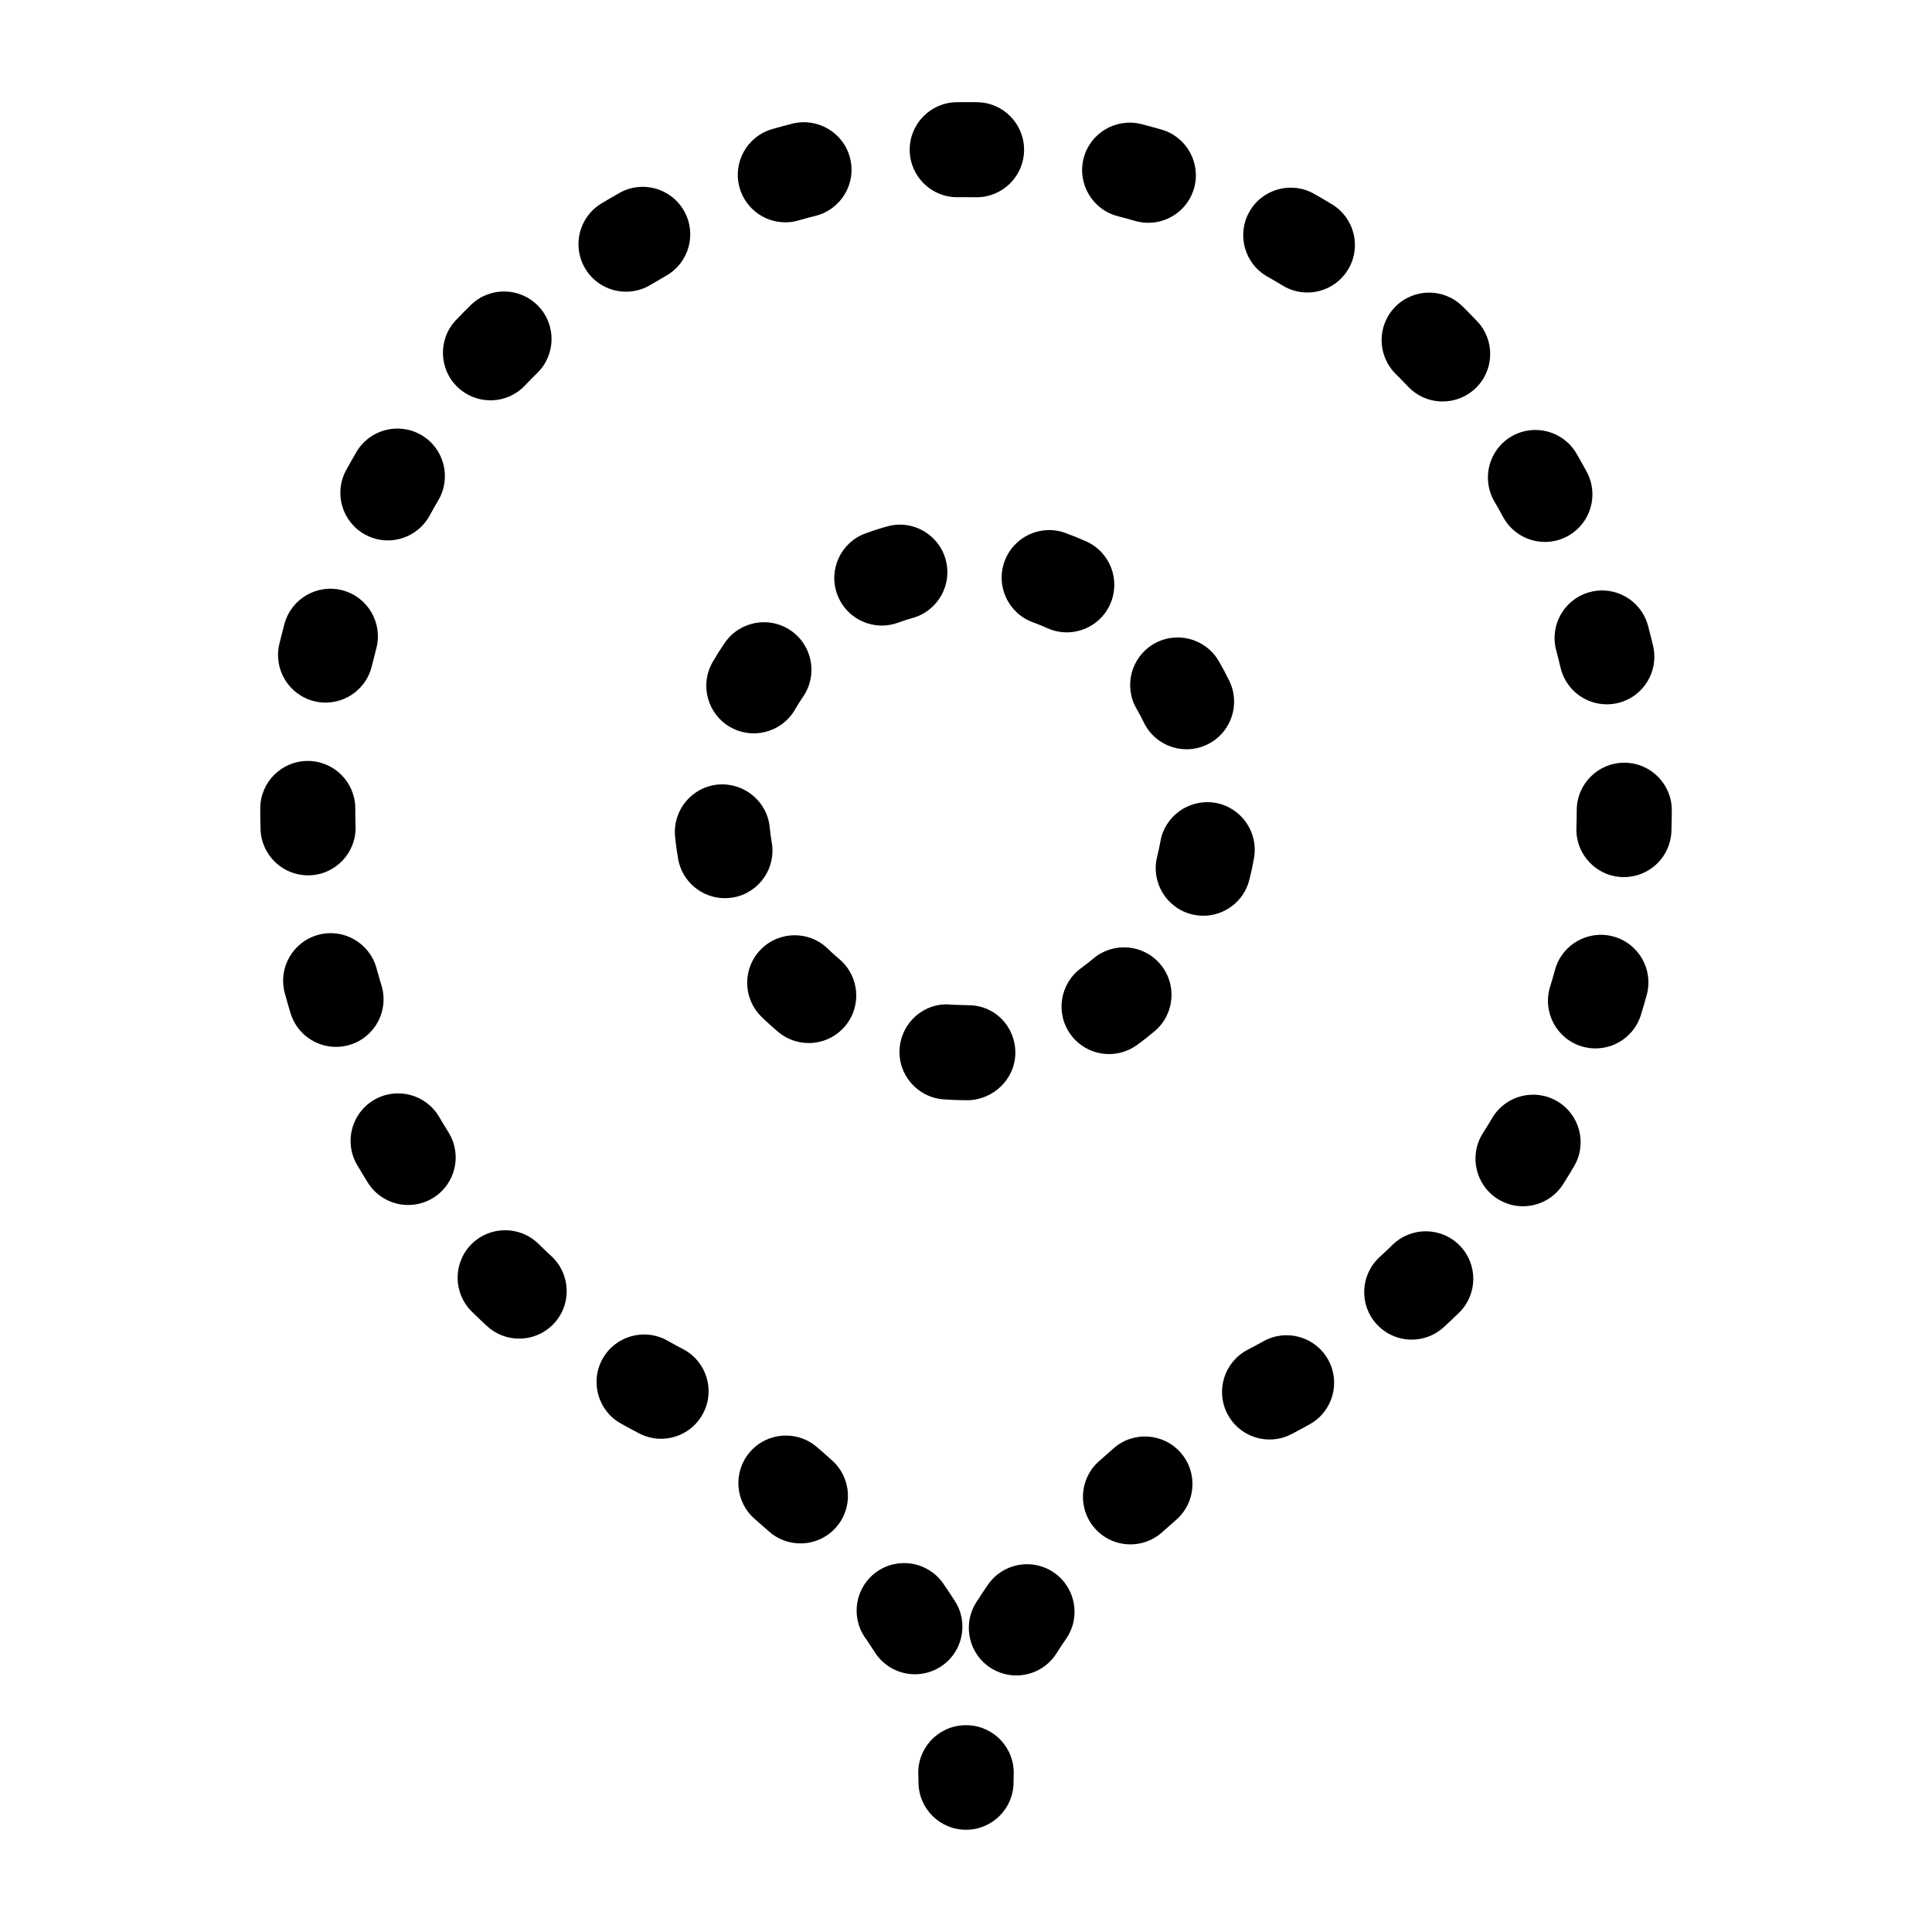 <?xml version="1.0" encoding="UTF-8"?>
<!-- Uploaded to: SVG Repo, www.svgrepo.com, Generator: SVG Repo Mixer Tools -->
<svg fill="#000000" width="800px" height="800px" version="1.1" viewBox="144 144 512 512" xmlns="http://www.w3.org/2000/svg">
 <path d="m400.57 601.21c-0.195-0.004-0.402-0.031-0.57-0.012-0.215-0.023-0.383 0.004-0.57 0.012-6.957 0.289-12.359 6.156-12.07 13.105 0.031 0.664 0.051 1.336 0.051 2 0 6.957 5.637 12.594 12.594 12.594s12.594-5.637 12.594-12.594c0-0.672 0.012-1.34 0.039-2 0.285-6.949-5.117-12.816-12.066-13.105zm-155.48-196.07c-0.453-1.496-0.887-3.008-1.301-4.519-1.82-6.723-8.746-10.711-15.438-8.879-6.723 1.809-10.695 8.723-8.879 15.438 0.484 1.797 0.992 3.586 1.535 5.356 1.664 5.414 6.648 8.902 12.035 8.902 1.23 0 2.469-0.18 3.707-0.559 6.648-2.039 10.387-9.082 8.34-15.738zm-19.047-29.168c6.949-0.223 12.41-6.035 12.184-12.992-0.051-1.566-0.07-3.141-0.07-4.727 0-6.957-5.637-12.594-12.594-12.594-6.957 0-12.594 5.637-12.594 12.594 0 1.848 0.02 3.699 0.082 5.531 0.215 6.816 5.812 12.191 12.586 12.191 0.129 0.004 0.266 0.004 0.406-0.004zm60.645 97.645c-4.977-4.867-12.938-4.785-17.82 0.18-4.863 4.969-4.781 12.941 0.188 17.816 1.309 1.281 2.625 2.539 3.977 3.785 2.418 2.242 5.492 3.352 8.551 3.352 3.387 0 6.762-1.359 9.25-4.039 4.727-5.109 4.41-13.074-0.691-17.801-1.172-1.074-2.328-2.18-3.453-3.293zm29.723-254.13c1.359-0.82 2.734-1.621 4.109-2.41 6.062-3.414 8.195-11.098 4.781-17.156-3.414-6.062-11.109-8.207-17.16-4.777-1.594 0.902-3.188 1.828-4.762 2.781-5.953 3.598-7.863 11.336-4.262 17.297 2.363 3.914 6.523 6.082 10.785 6.082 2.231 0 4.473-0.586 6.508-1.816zm-56.039 220.49c-3.523-6-11.234-8.012-17.242-4.492-6.004 3.516-8.012 11.234-4.488 17.234 0.926 1.582 1.879 3.152 2.852 4.711 2.394 3.812 6.492 5.906 10.688 5.906 2.281 0 4.594-0.621 6.68-1.926 5.894-3.691 7.672-11.465 3.977-17.359-0.844-1.352-1.668-2.707-2.465-4.074zm-33.051-110.14c0.992 0.242 1.996 0.359 2.973 0.359 5.688 0 10.844-3.875 12.234-9.637 0.383-1.566 0.777-3.117 1.188-4.672 1.797-6.715-2.176-13.621-8.898-15.434-6.699-1.805-13.629 2.18-15.434 8.898-0.473 1.75-0.918 3.508-1.352 5.281-1.621 6.758 2.531 13.57 9.289 15.203zm329.08-13.527c0.414 1.535 0.797 3.078 1.16 4.637 1.375 5.793 6.543 9.707 12.254 9.707 0.953 0 1.93-0.109 2.902-0.336 6.769-1.598 10.965-8.383 9.367-15.156-0.422-1.785-0.867-3.551-1.34-5.316-1.785-6.731-8.699-10.742-15.402-8.938-6.727 1.785-10.723 8.68-8.941 15.402zm-16.383-39.438c0.797 1.371 1.578 2.762 2.332 4.156 2.281 4.207 6.613 6.59 11.078 6.59 2.035 0 4.098-0.488 6-1.527 6.109-3.316 8.375-10.965 5.059-17.078-0.875-1.613-1.773-3.219-2.695-4.805-3.5-6.012-11.211-8.051-17.219-4.555-6.012 3.492-8.055 11.195-4.555 17.219zm-214.98 224.67c-1.406-0.734-2.805-1.496-4.191-2.277-6.082-3.402-13.738-1.238-17.148 4.82-3.394 6.066-1.238 13.75 4.82 17.148 1.594 0.891 3.211 1.77 4.82 2.613 1.867 0.977 3.871 1.445 5.844 1.445 4.523 0 8.918-2.453 11.16-6.75 3.238-6.152 0.859-13.77-5.305-17zm-84.277-215.87c1.918 1.047 3.984 1.543 6.019 1.543 4.457 0 8.777-2.371 11.07-6.559 0.754-1.387 1.535-2.766 2.332-4.125 3.512-6 1.496-13.719-4.508-17.23-5.992-3.508-13.719-1.508-17.23 4.508-0.926 1.578-1.828 3.176-2.707 4.777-3.332 6.098-1.086 13.746 5.023 17.086zm199.48-84.379c1.547 0.398 3.066 0.816 4.594 1.254 1.168 0.332 2.344 0.5 3.492 0.5 5.473 0 10.508-3.594 12.102-9.113 1.918-6.68-1.93-13.664-8.621-15.594-1.754-0.508-3.512-0.984-5.297-1.441-6.723-1.719-13.609 2.316-15.34 9.059-1.723 6.731 2.328 13.605 9.07 15.336zm-166.27 48.797c3.324 0 6.648-1.309 9.125-3.906 1.094-1.145 2.195-2.262 3.316-3.367 4.957-4.883 5.019-12.855 0.145-17.809-4.883-4.961-12.863-5.019-17.809-0.145-1.32 1.301-2.621 2.609-3.894 3.945-4.793 5.039-4.594 13.012 0.434 17.809 2.438 2.324 5.566 3.473 8.684 3.473zm78.141-47.168c1.152 0 2.332-0.16 3.492-0.5 1.508-0.434 3.023-0.836 4.535-1.219 6.75-1.699 10.844-8.539 9.148-15.285-1.703-6.758-8.578-10.828-15.289-9.145-1.797 0.453-3.594 0.938-5.371 1.445-6.68 1.93-10.539 8.914-8.609 15.594 1.594 5.516 6.625 9.109 12.094 9.109zm45.551-6.652h0.168l2.106-0.016 2.656 0.023h0.207c6.867 0 12.48-5.512 12.594-12.395 0.105-6.957-5.441-12.688-12.398-12.797l-2.988-0.016-2.488 0.016c-6.957 0.09-12.523 5.801-12.438 12.75 0.086 6.902 5.703 12.434 12.582 12.434zm99.355 1.895c-1.578-0.957-3.168-1.895-4.769-2.801-6.039-3.422-13.75-1.289-17.16 4.777-3.414 6.055-1.281 13.742 4.781 17.156 1.367 0.777 2.727 1.578 4.066 2.387 2.035 1.246 4.301 1.832 6.535 1.832 4.254 0 8.395-2.152 10.766-6.051 3.617-5.938 1.727-13.688-4.219-17.301zm-18.191 301.29c-1.387 0.77-2.785 1.527-4.203 2.262-6.172 3.215-8.559 10.816-5.344 16.988 2.242 4.309 6.629 6.781 11.18 6.781 1.961 0 3.945-0.465 5.805-1.43 1.633-0.848 3.25-1.719 4.852-2.621 6.07-3.394 8.238-11.062 4.84-17.133-3.394-6.074-11.07-8.242-17.129-4.848zm56.617-270.34c-1.27-1.328-2.551-2.641-3.859-3.93-4.949-4.887-12.918-4.848-17.809 0.105-4.891 4.949-4.84 12.922 0.105 17.809 1.125 1.113 2.223 2.238 3.316 3.391 2.481 2.602 5.793 3.906 9.125 3.906 3.129 0 6.246-1.152 8.691-3.473 5.035-4.793 5.231-12.77 0.43-17.809zm-22.391 244.77c-1.133 1.109-2.281 2.195-3.445 3.258-5.129 4.707-5.473 12.676-0.766 17.793 2.488 2.707 5.883 4.082 9.289 4.082 3.043 0 6.09-1.098 8.508-3.316 1.352-1.246 2.684-2.508 4.004-3.793 4.977-4.856 5.078-12.832 0.215-17.809-4.859-4.973-12.82-5.066-17.805-0.215zm43.637-38.035c-5.992-3.527-13.707-1.547-17.25 4.449-0.805 1.367-1.633 2.715-2.481 4.051-3.707 5.883-1.949 13.664 3.926 17.375 2.098 1.32 4.418 1.945 6.723 1.945 4.172 0 8.266-2.074 10.656-5.871 0.973-1.551 1.941-3.113 2.871-4.699 3.535-5.992 1.543-13.715-4.445-17.25zm-117.52 91.926c-1.328 1.152-2.664 2.336-4.016 3.551-5.164 4.656-5.578 12.621-0.926 17.785 2.481 2.766 5.914 4.168 9.355 4.168 3.004 0 6.019-1.066 8.422-3.238 1.238-1.109 2.457-2.191 3.68-3.25 5.254-4.566 5.812-12.52 1.25-17.77-4.566-5.254-12.512-5.816-17.766-1.246zm132.42-135.59c-6.731-1.832-13.648 2.109-15.488 8.812-0.414 1.535-0.867 3.059-1.328 4.574-2.023 6.648 1.723 13.695 8.375 15.723 1.23 0.371 2.457 0.551 3.68 0.551 5.391 0 10.395-3.496 12.047-8.922 0.527-1.742 1.043-3.492 1.527-5.254 1.832-6.707-2.113-13.641-8.812-15.484zm2.941-46.055h-0.082c-6.918 0-12.555 5.594-12.594 12.52-0.012 1.605-0.031 3.211-0.09 4.801-0.215 6.953 5.246 12.766 12.191 12.988 0.137 0.004 0.277 0.004 0.414 0.004 6.769 0 12.359-5.375 12.574-12.195 0.059-1.809 0.09-3.629 0.102-5.453 0.039-6.957-5.57-12.629-12.516-12.664zm-214.04 181.36c-5.273-4.535-13.227-3.953-17.758 1.32-4.543 5.269-3.953 13.227 1.32 17.758 1.211 1.043 2.43 2.117 3.652 3.215 2.402 2.172 5.422 3.238 8.422 3.238 3.445 0 6.879-1.406 9.355-4.168 4.656-5.164 4.242-13.129-0.926-17.785-1.359-1.23-2.715-2.422-4.066-3.578zm36.59 40.844c-1.012-1.578-2.047-3.141-3.117-4.684-3.953-5.719-11.82-7.133-17.527-3.176-5.719 3.965-7.133 11.812-3.18 17.527 0.898 1.281 1.754 2.574 2.59 3.879 2.402 3.762 6.465 5.82 10.625 5.82 2.324 0 4.664-0.641 6.762-1.98 5.859-3.738 7.586-11.523 3.848-17.387zm26.242-7.57c-5.719-3.945-13.566-2.519-17.516 3.215-1.074 1.559-2.117 3.125-3.117 4.711-3.707 5.883-1.949 13.664 3.926 17.375 2.098 1.32 4.418 1.945 6.723 1.945 4.172 0 8.266-2.074 10.656-5.871 0.816-1.301 1.672-2.586 2.551-3.856 3.941-5.723 2.504-13.566-3.223-17.52zm-13.121-267.95c-2.363 6.551 1.031 13.758 7.578 16.117 1.27 0.465 2.519 0.973 3.75 1.527 1.684 0.762 3.445 1.125 5.176 1.125 4.801 0 9.387-2.762 11.48-7.418 2.863-6.344 0.051-13.801-6.289-16.668-1.828-0.828-3.688-1.582-5.578-2.262-6.559-2.379-13.762 1.039-16.117 7.578zm-14.266 117.41c-6.926-0.641-12.988 4.656-13.523 11.594-0.539 6.934 4.656 12.988 11.594 13.523 1.941 0.152 3.894 0.227 5.875 0.23 0.145 0.004 0.289 0.004 0.383 0.004 6.957 0 12.812-5.633 12.812-12.59 0-6.953-5.422-12.586-12.379-12.586-1.594-0.09-3.195-0.047-4.762-0.176zm53.836-95.582c-6.012 3.496-8.062 11.211-4.555 17.219 0.68 1.164 1.309 2.359 1.898 3.578 2.168 4.504 6.672 7.129 11.355 7.129 1.828 0 3.688-0.402 5.461-1.254 6.258-3.023 8.898-10.551 5.875-16.816-0.875-1.797-1.809-3.57-2.816-5.301-3.5-6.012-11.219-8.047-17.219-4.555zm-4.508 106.33c1.633-1.168 3.211-2.414 4.742-3.707 5.316-4.492 5.977-12.438 1.477-17.75-4.488-5.309-12.438-5.969-17.75-1.477-1.023 0.867-2.074 1.691-3.168 2.481-5.648 4.062-6.938 11.926-2.883 17.578 2.457 3.426 6.328 5.246 10.242 5.246 2.539 0 5.117-0.773 7.34-2.371zm-96.746-53.738c-0.227-1.301-0.414-2.625-0.527-3.953-0.66-6.926-6.812-11.961-13.719-11.367-6.926 0.648-12.016 6.797-11.367 13.719 0.188 2.019 0.465 4.027 0.805 6 1.082 6.106 6.398 10.395 12.391 10.395 0.73 0 1.477-0.066 2.211-0.191 6.852-1.215 11.414-7.75 10.207-14.602zm14.918 28.238c-4.949-4.883-12.93-4.816-17.809 0.145-4.883 4.957-4.812 12.934 0.145 17.809 1.426 1.402 2.922 2.754 4.457 4.047 2.363 1.984 5.234 2.949 8.086 2.949 3.594 0 7.164-1.531 9.652-4.5 4.481-5.336 3.777-13.273-1.547-17.746-1.027-0.867-2.027-1.766-2.984-2.703zm-25.969-58.816c1.988 1.148 4.152 1.688 6.297 1.688 4.348 0 8.578-2.258 10.914-6.293 0.68-1.18 1.406-2.328 2.168-3.441 3.926-5.742 2.457-13.578-3.273-17.508-5.738-3.93-13.578-2.469-17.508 3.273-1.125 1.633-2.195 3.332-3.199 5.062-3.481 6.035-1.418 13.734 4.602 17.219zm28.402-35.137c1.867 5.098 6.691 8.262 11.828 8.262 1.438 0 2.902-0.25 4.336-0.777 1.238-0.457 2.508-0.867 3.797-1.223 6.699-1.855 10.637-8.793 8.777-15.492-1.848-6.707-8.766-10.664-15.488-8.781-1.961 0.535-3.879 1.16-5.769 1.855-6.531 2.391-9.875 9.625-7.481 16.156zm109.22 75.664c0.492-1.93 0.906-3.883 1.25-5.875 1.168-6.856-3.438-13.367-10.281-14.547-6.867-1.148-13.371 3.43-14.547 10.281-0.238 1.34-0.516 2.656-0.848 3.953-1.703 6.746 2.383 13.594 9.125 15.301 1.043 0.262 2.074 0.387 3.098 0.387 5.633 0.008 10.758-3.797 12.203-9.5z"/>
</svg>